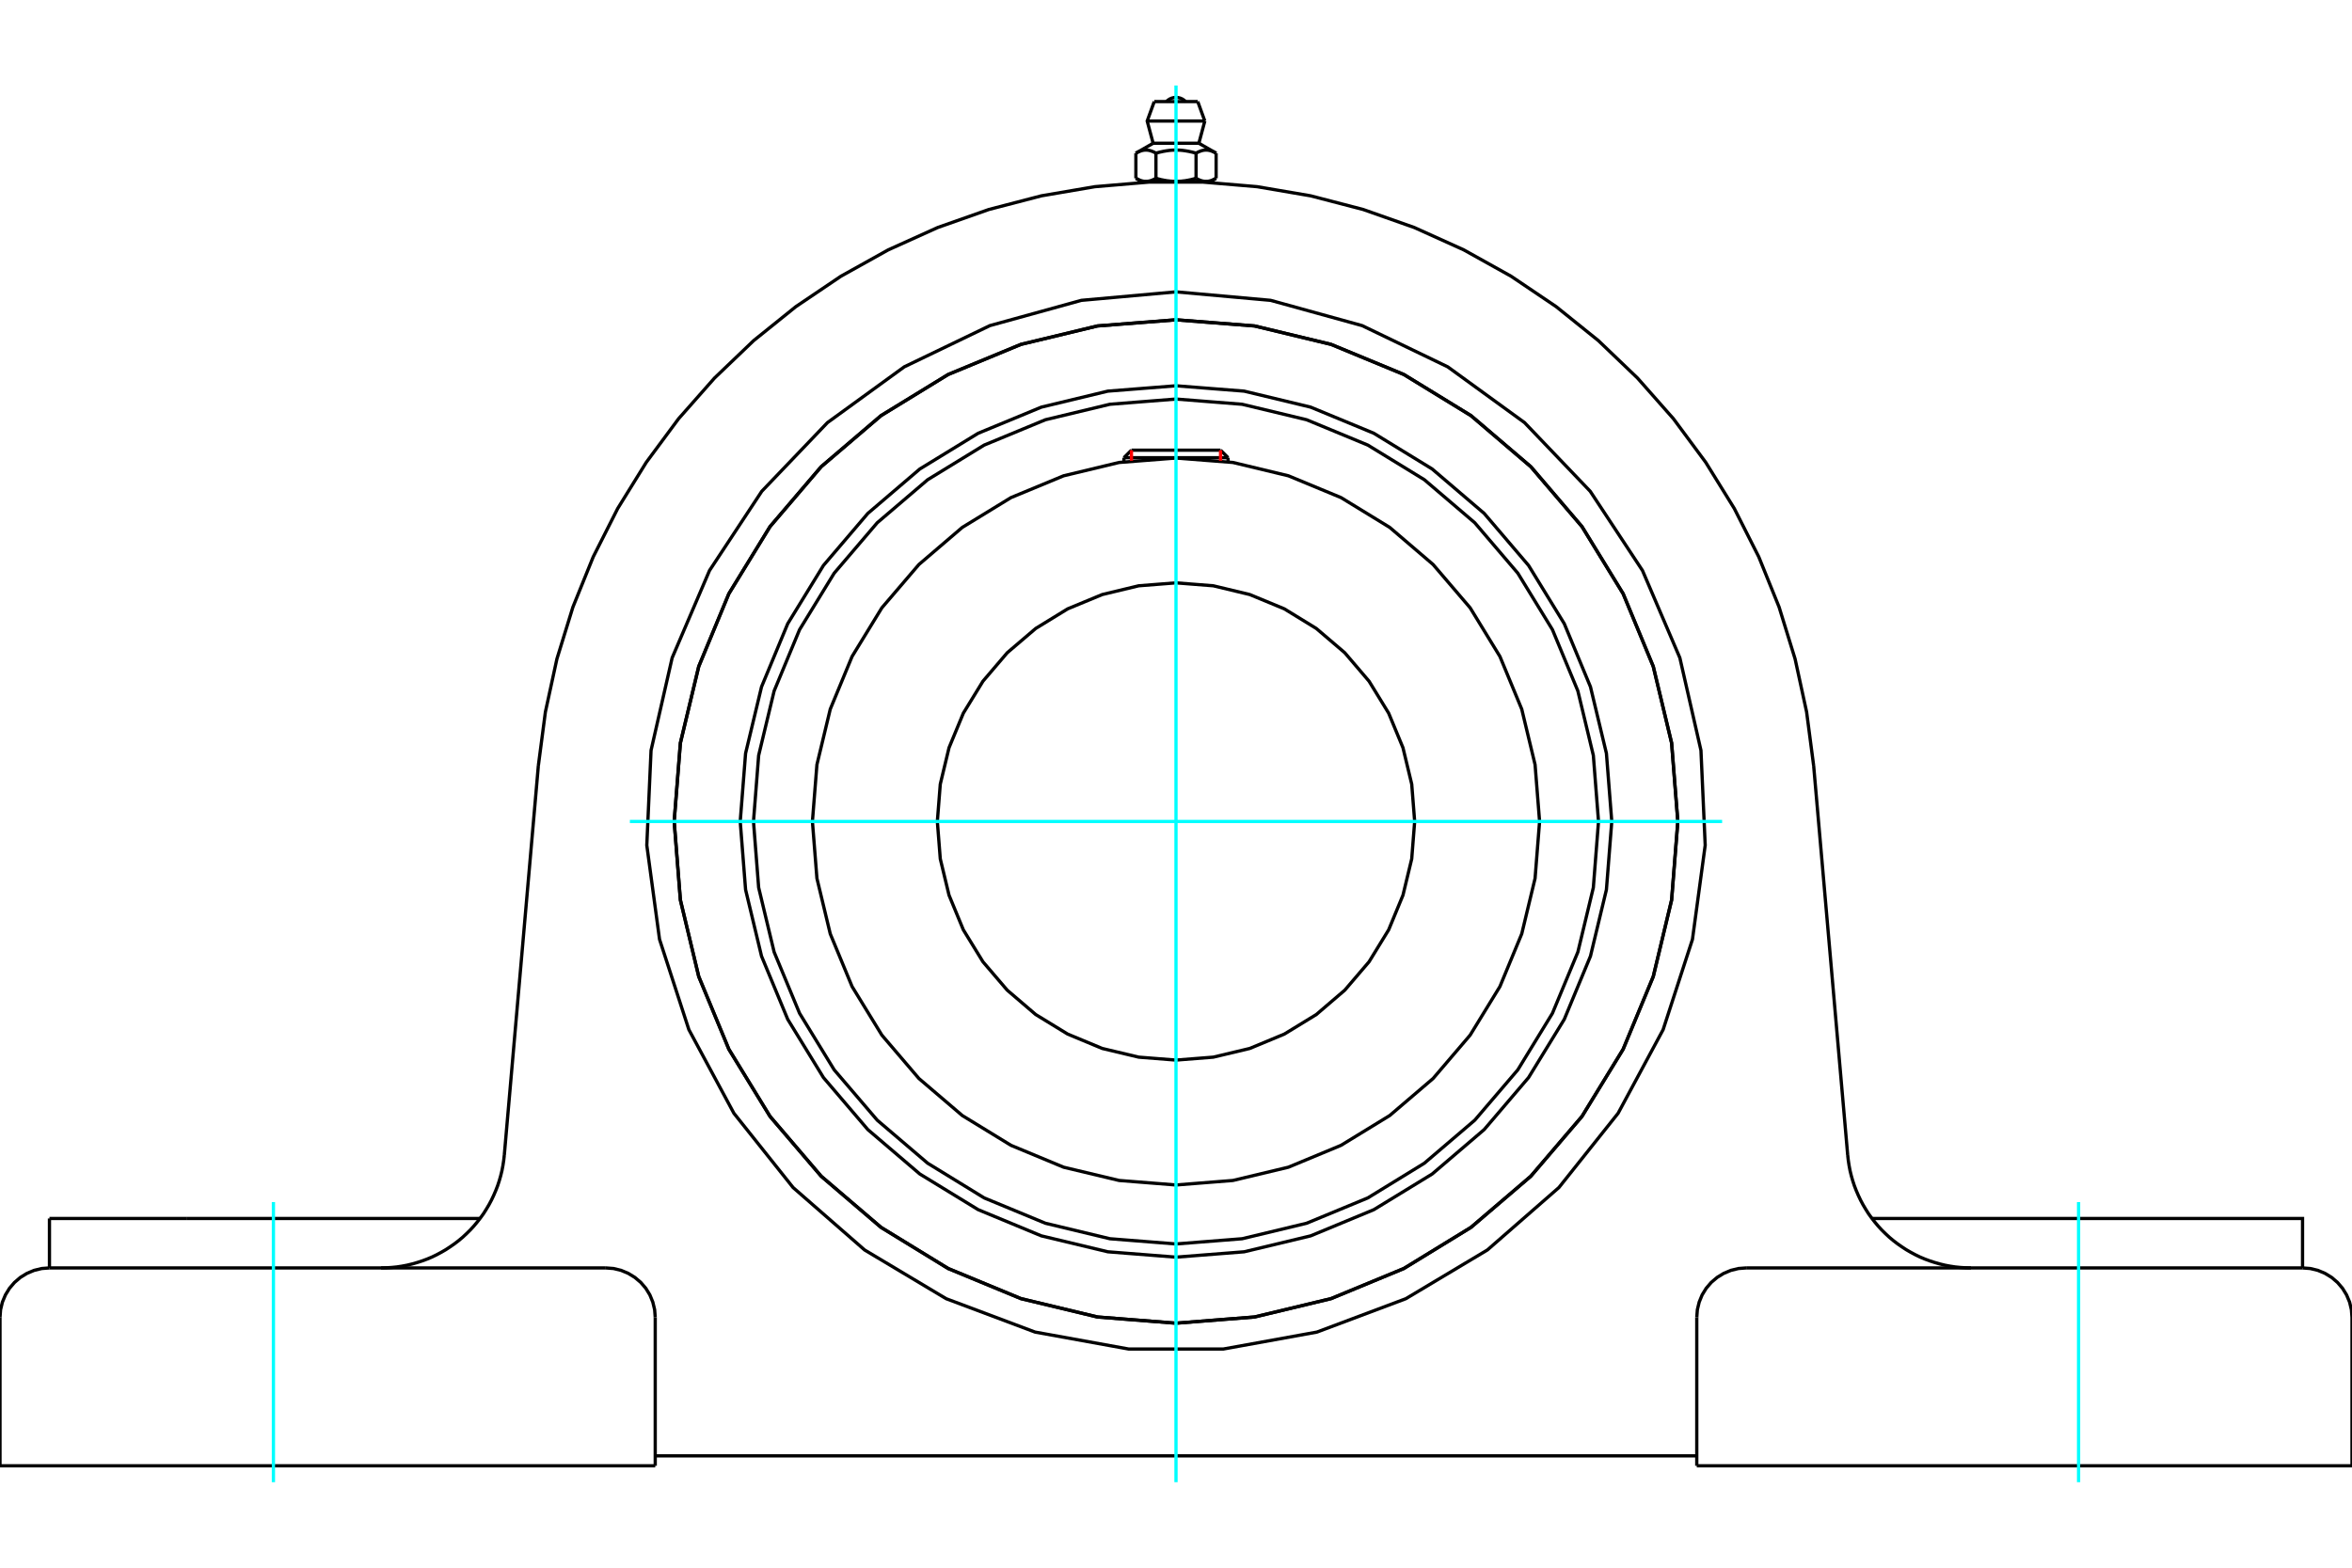 <?xml version="1.0" standalone="no"?>
<!DOCTYPE svg PUBLIC "-//W3C//DTD SVG 1.1//EN"
	"http://www.w3.org/Graphics/SVG/1.1/DTD/svg11.dtd">
<svg xmlns="http://www.w3.org/2000/svg" height="100%" width="100%" viewBox="0 0 36000 24000">
	<rect x="-1800" y="-1200" width="39600" height="26400" style="fill:#FFF"/>
	<g style="fill:none; fill-rule:evenodd" transform="matrix(1 0 0 1 0 0)">
		<g style="fill:none; stroke:#000; stroke-width:50; shape-rendering:geometricPrecision">
			<polyline points="24670,12576 24588,11533 24344,10515 23943,9548 23396,8656 22717,7860 21921,7180 21028,6633 20061,6233 19043,5988 18000,5906 16957,5988 15939,6233 14972,6633 14079,7180 13283,7860 12604,8656 12057,9548 11656,10515 11412,11533 11330,12576 11412,13620 11656,14638 12057,15605 12604,16497 13283,17293 14079,17973 14972,18519 15939,18920 16957,19164 18000,19246 19043,19164 20061,18920 21028,18519 21921,17973 22717,17293 23396,16497 23943,15605 24344,14638 24588,13620 24670,12576"/>
			<polyline points="25681,12576 25586,11375 25305,10203 24844,9089 24214,8062 23431,7145 22515,6363 21487,5733 20373,5272 19202,4990 18000,4896 16798,4990 15627,5272 14513,5733 13485,6363 12569,7145 11786,8062 11156,9089 10695,10203 10414,11375 10319,12576 10414,13778 10695,14950 11156,16063 11786,17091 12569,18007 13485,18790 14513,19420 15627,19881 16798,20162 18000,20257 19202,20162 20373,19881 21487,19420 22515,18790 23431,18007 24214,17091 24844,16063 25305,14950 25586,13778 25681,12576"/>
			<polyline points="24467,12576 24388,11565 24151,10578 23762,9640 23232,8775 22573,8003 21801,7344 20936,6814 19999,6426 19012,6189 18000,6109 16988,6189 16001,6426 15064,6814 14199,7344 13427,8003 12768,8775 12238,9640 11849,10578 11612,11565 11533,12576 11612,13588 11849,14575 12238,15512 12768,16378 13427,17149 14199,17808 15064,18339 16001,18727 16988,18964 18000,19044 19012,18964 19999,18727 20936,18339 21801,17808 22573,17149 23232,16378 23762,15512 24151,14575 24388,13588 24467,12576"/>
			<polyline points="23565,12576 23496,11706 23292,10857 22958,10050 22502,9305 21935,8642 21271,8074 20526,7618 19720,7284 18871,7080 18000,7012 17129,7080 16280,7284 15474,7618 14729,8074 14065,8642 13498,9305 13042,10050 12708,10857 12504,11706 12435,12576 12504,13447 12708,14296 13042,15103 13498,15847 14065,16511 14729,17078 15474,17534 16280,17869 17129,18072 18000,18141 18871,18072 19720,17869 20526,17534 21271,17078 21935,16511 22502,15847 22958,15103 23292,14296 23496,13447 23565,12576"/>
			<polyline points="21653,12576 21608,12005 21474,11447 21255,10918 20955,10429 20583,9993 20147,9621 19658,9321 19129,9102 18571,8968 18000,8923 17429,8968 16871,9102 16342,9321 15853,9621 15417,9993 15045,10429 14745,10918 14526,11447 14392,12005 14347,12576 14392,13148 14526,13705 14745,14235 15045,14724 15417,15159 15853,15532 16342,15831 16871,16051 17429,16184 18000,16229 18571,16184 19129,16051 19658,15831 20147,15532 20583,15159 20955,14724 21255,14235 21474,13705 21608,13148 21653,12576"/>
			<line x1="18797" y1="7007" x2="17203" y2="7007"/>
			<line x1="17318" y1="6892" x2="18682" y2="6892"/>
			<line x1="17318" y1="6892" x2="17203" y2="7007"/>
			<line x1="18797" y1="7007" x2="18682" y2="6892"/>
			<line x1="17203" y1="7007" x2="17203" y2="7069"/>
			<line x1="18797" y1="7069" x2="18797" y2="7007"/>
			<polyline points="8240,11722 8348,10899 8524,10088 8769,9294 9080,8525 9455,7784 9892,7078 10386,6411 10936,5788 11536,5214 12182,4694 12871,4229 13596,3825 14353,3483 15136,3207 15939,2998 16758,2858 17585,2788 18415,2788 19242,2858 20061,2998 20864,3207 21647,3483 22404,3825 23129,4229 23818,4694 24464,5214 25064,5788 25614,6411 26108,7078 26545,7784 26920,8525 27231,9294 27476,10088 27652,10899 27760,11722"/>
			<line x1="25971" y1="22440" x2="36000" y2="22440"/>
			<line x1="10029" y1="22440" x2="0" y2="22440"/>
			<polyline points="35243,19411 35243,18654 33136,18654 28653,18654"/>
			<line x1="35243" y1="19411" x2="26728" y2="19411"/>
			<polyline points="28281,17683 28290,17763 28302,17842 28317,17921 28336,17999 28358,18076 28383,18152 28412,18227 28444,18301 28478,18373 28516,18444 28557,18513 28600,18581 28647,18646 28696,18709 28748,18771 28802,18830 28859,18886 28918,18941 28979,18992 29043,19041 29109,19087 29176,19131 29245,19171 29316,19209 29388,19244 29462,19275 29537,19303 29614,19328 29691,19350 29769,19369 29848,19384 29927,19396 30007,19404 30087,19409 30167,19411"/>
			<line x1="757" y1="19411" x2="757" y2="18654"/>
			<line x1="2864" y1="18654" x2="757" y2="18654"/>
			<line x1="7347" y1="18654" x2="2864" y2="18654"/>
			<polyline points="5833,19411 5913,19409 5993,19404 6073,19396 6152,19384 6231,19369 6309,19350 6386,19328 6463,19303 6538,19275 6612,19244 6684,19209 6755,19171 6824,19131 6891,19087 6957,19041 7021,18992 7082,18941 7141,18886 7198,18830 7252,18771 7304,18709 7353,18646 7400,18581 7443,18513 7484,18444 7522,18373 7556,18301 7588,18227 7617,18152 7642,18076 7664,17999 7683,17921 7698,17842 7710,17763 7719,17683"/>
			<line x1="757" y1="19411" x2="9272" y2="19411"/>
			<polyline points="25681,12576 25586,11375 25305,10203 24844,9089 24214,8062 23431,7145 22515,6363 21487,5733 20373,5272 19202,4990 18000,4896 16798,4990 15627,5272 14513,5733 13485,6363 12569,7145 11786,8062 11156,9089 10695,10203 10414,11375 10319,12576 10414,13778 10695,14950 11156,16063 11786,17091 12569,18007 13485,18790 14513,19420 15627,19881 16798,20162 18000,20257 19202,20162 20373,19881 21487,19420 22515,18790 23431,18007 24214,17091 24844,16063 25305,14950 25586,13778 25681,12576"/>
			<polyline points="18000,4468 19448,4598 20849,4985 22159,5616 23335,6470 24340,7521 25140,8734 25712,10071 26035,11488 26100,12940 25905,14381 25456,15763 24767,17043 23861,18180 22766,19136 21518,19882 20157,20393 18727,20652 17273,20652 15843,20393 14482,19882 13234,19136 12139,18180 11233,17043 10544,15763 10095,14381 9900,12940 9965,11488 10288,10071 10860,8734 11660,7521 12665,6470 13841,5616 15151,4985 16552,4598 18000,4468"/>
			<polyline points="26728,19411 26609,19420 26494,19448 26384,19494 26283,19556 26192,19633 26115,19723 26053,19824 26008,19934 25980,20050 25971,20168"/>
			<polyline points="36000,22440 36000,20168 35991,20050 35963,19934 35917,19824 35855,19723 35778,19633 35688,19556 35587,19494 35477,19448 35361,19420 35243,19411"/>
			<line x1="25971" y1="20168" x2="25971" y2="22440"/>
			<polyline points="10029,20168 10020,20050 9992,19934 9947,19824 9885,19723 9808,19633 9717,19556 9616,19494 9506,19448 9391,19420 9272,19411"/>
			<polyline points="757,19411 639,19420 523,19448 413,19494 312,19556 222,19633 145,19723 83,19824 37,19934 9,20050 0,20168"/>
			<line x1="0" y1="22440" x2="0" y2="20168"/>
			<line x1="10029" y1="20168" x2="10029" y2="22440"/>
			<line x1="27760" y1="11722" x2="28281" y2="17683"/>
			<line x1="7719" y1="17683" x2="8240" y2="11722"/>
			<line x1="25971" y1="22288" x2="10029" y2="22288"/>
			<line x1="18333" y1="1555" x2="17667" y2="1555"/>
			<line x1="17559" y1="1853" x2="18441" y2="1853"/>
			<line x1="17650" y1="2193" x2="18350" y2="2193"/>
			<polyline points="17693,2345 17683,2339 17673,2334 17664,2329 17655,2325 17645,2321 17636,2317 17628,2314 17619,2311 17610,2308 17602,2306 17593,2303 17585,2302 17577,2300 17568,2299 17560,2298 17552,2298 17544,2297 17536,2297 17528,2298 17519,2298 17511,2299 17503,2300 17495,2302 17486,2303 17478,2306 17469,2308 17461,2311 17452,2314 17443,2317 17434,2321 17425,2325 17416,2329 17406,2334 17396,2339 17386,2345"/>
			<polyline points="18307,2345 18287,2339 18267,2334 18248,2329 18229,2325 18211,2321 18193,2317 18175,2314 18158,2311 18141,2308 18124,2306 18107,2303 18090,2302 18074,2300 18057,2299 18041,2298 18024,2298 18008,2297 17992,2297 17976,2298 17959,2298 17943,2299 17926,2300 17910,2302 17893,2303 17876,2306 17859,2308 17842,2311 17825,2314 17807,2317 17789,2321 17771,2325 17752,2329 17733,2334 17713,2339 17693,2345"/>
			<polyline points="18614,2345 18604,2339 18594,2334 18584,2329 18575,2325 18566,2321 18557,2317 18548,2314 18539,2311 18531,2308 18522,2306 18514,2303 18505,2302 18497,2300 18489,2299 18481,2298 18472,2298 18464,2297 18456,2297 18448,2298 18440,2298 18432,2299 18423,2300 18415,2302 18407,2303 18398,2306 18390,2308 18381,2311 18372,2314 18364,2317 18355,2321 18345,2325 18336,2329 18327,2334 18317,2339 18307,2345"/>
			<line x1="17386" y1="2730" x2="17386" y2="2345"/>
			<polyline points="17386,2730 17391,2732 17396,2735 17400,2737 17405,2740 17409,2742 17414,2744 17418,2746 17423,2749 17427,2751 17431,2753 17436,2754 17440,2756 17445,2758 17449,2760 17453,2761 17458,2763 17462,2764 17466,2766 17470,2767 17475,2768 17479,2769 17483,2770 17488,2771 17492,2772 17496,2773 17501,2774 17505,2774 17509,2775 17513,2776 17518,2776 17522,2776 17527,2777 17531,2777 17535,2777 17540,2777 17544,2777 17549,2777 17553,2777 17557,2776 17562,2776 17566,2776 17570,2775 17575,2774 17579,2774 17583,2773 17588,2772 17592,2771 17596,2770 17601,2769 17605,2768 17609,2767 17614,2766 17618,2764 17622,2763 17626,2761 17631,2760 17635,2758 17639,2756 17644,2754 17648,2753 17653,2751 17657,2749 17661,2746 17666,2744 17670,2742 17675,2740 17679,2737 17684,2735 17689,2732 17693,2730 17693,2345"/>
			<polyline points="17693,2730 17702,2732 17712,2735 17721,2737 17730,2740 17739,2742 17748,2744 17757,2746 17766,2749 17774,2751 17783,2753 17792,2754 17801,2756 17809,2758 17818,2760 17827,2761 17835,2763 17844,2764 17853,2766 17861,2767 17870,2768 17878,2769 17887,2770 17896,2771 17904,2772 17913,2773 17921,2774 17930,2774 17939,2775 17947,2776 17956,2776 17965,2776 17974,2777 17982,2777 17991,2777 18000,2777 17540,2777"/>
			<polyline points="18307,2730 18311,2732 18316,2735 18321,2737 18325,2740 18330,2742 18334,2744 18339,2746 18343,2749 18347,2751 18352,2753 18356,2754 18361,2756 18365,2758 18369,2760 18374,2761 18378,2763 18382,2764 18386,2766 18391,2767 18395,2768 18399,2769 18404,2770 18408,2771 18412,2772 18417,2773 18421,2774 18425,2774 18430,2775 18434,2776 18438,2776 18443,2776 18447,2777 18451,2777 18456,2777 18460,2777"/>
			<polyline points="18000,2777 18009,2777 18018,2777 18026,2777 18035,2776 18044,2776 18053,2776 18061,2775 18070,2774 18079,2774 18087,2773 18096,2772 18104,2771 18113,2770 18122,2769 18130,2768 18139,2767 18147,2766 18156,2764 18165,2763 18173,2761 18182,2760 18191,2758 18199,2756 18208,2754 18217,2753 18226,2751 18234,2749 18243,2746 18252,2744 18261,2742 18270,2740 18279,2737 18288,2735 18298,2732 18307,2730"/>
			<line x1="18460" y1="2777" x2="18000" y2="2777"/>
			<polyline points="18460,2777 18465,2777 18469,2777 18473,2777 18478,2776 18482,2776 18487,2776 18491,2775 18495,2774 18499,2774 18504,2773 18508,2772 18512,2771 18517,2770 18521,2769 18525,2768 18530,2767 18534,2766 18538,2764 18542,2763 18547,2761 18551,2760 18555,2758 18560,2756 18564,2754 18569,2753 18573,2751 18577,2749 18582,2746 18586,2744 18591,2742 18595,2740 18600,2737 18604,2735 18609,2732 18614,2730"/>
			<line x1="18531" y1="2777" x2="18460" y2="2777"/>
			<line x1="17540" y1="2777" x2="17469" y2="2777"/>
			<line x1="18614" y1="2730" x2="18614" y2="2345"/>
			<line x1="18307" y1="2730" x2="18307" y2="2345"/>
			<polyline points="18147,1555 18123,1533 18095,1515 18065,1502 18033,1494 18000,1491 17967,1494 17935,1502 17905,1515 17877,1533 17853,1555"/>
			<line x1="18441" y1="1853" x2="18333" y2="1555"/>
			<polyline points="17667,1555 17559,1853 17650,2193"/>
			<line x1="18350" y1="2193" x2="18441" y2="1853"/>
			<line x1="17601" y1="2777" x2="17601" y2="2787"/>
			<line x1="18399" y1="2787" x2="18399" y2="2777"/>
			<line x1="17650" y1="2193" x2="17386" y2="2345"/>
			<line x1="18614" y1="2345" x2="18350" y2="2193"/>
			<line x1="18531" y1="2777" x2="18614" y2="2730"/>
			<line x1="17386" y1="2730" x2="17469" y2="2777"/>
		</g>
		<g style="fill:none; stroke:#0FF; stroke-width:50; shape-rendering:geometricPrecision">
			<line x1="18000" y1="22691" x2="18000" y2="1309"/>
			<line x1="9641" y1="12576" x2="26359" y2="12576"/>
			<line x1="4185" y1="22691" x2="4185" y2="18403"/>
			<line x1="31815" y1="22691" x2="31815" y2="18403"/>
		</g>
		<g style="fill:none; stroke:#F00; stroke-width:50; shape-rendering:geometricPrecision">
			<line x1="17318" y1="6892" x2="17318" y2="7054"/>
			<line x1="18682" y1="7054" x2="18682" y2="6892"/>
		</g>
	</g>
</svg>
